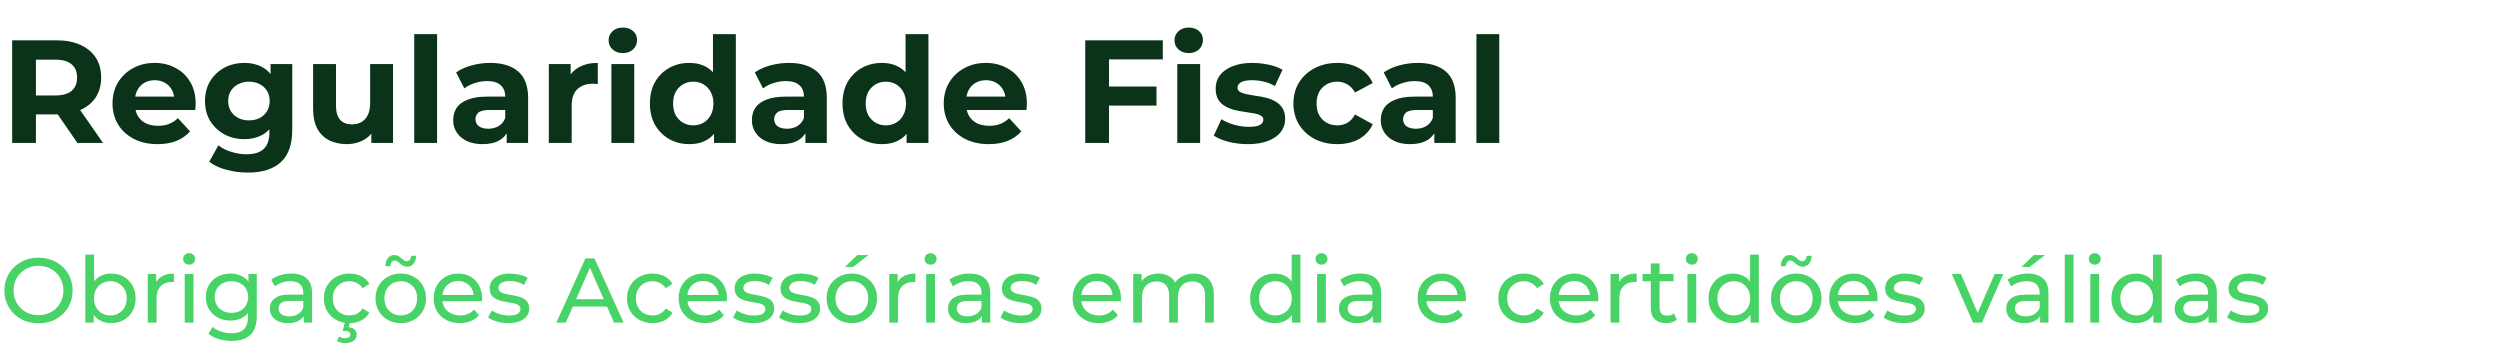 <svg xmlns="http://www.w3.org/2000/svg" width="682" height="99" viewBox="0 0 682 99" fill="none"><path d="M3.32 39V11H15.44C17.947 11 20.107 11.413 21.92 12.24C23.733 13.04 25.133 14.2 26.12 15.72C27.107 17.24 27.6 19.053 27.6 21.16C27.6 23.24 27.107 25.04 26.12 26.56C25.133 28.053 23.733 29.2 21.92 30C20.107 30.8 17.947 31.2 15.44 31.2H6.92L9.8 28.36V39H3.32ZM21.12 39L14.12 28.84H21.04L28.12 39H21.12ZM9.8 29.08L6.92 26.04H15.08C17.08 26.04 18.573 25.613 19.56 24.76C20.547 23.88 21.04 22.68 21.04 21.16C21.04 19.613 20.547 18.413 19.56 17.56C18.573 16.707 17.08 16.28 15.08 16.28H6.92L9.8 13.2V29.08ZM42.974 39.32C40.521 39.32 38.361 38.84 36.494 37.88C34.654 36.92 33.227 35.613 32.214 33.96C31.201 32.28 30.694 30.373 30.694 28.24C30.694 26.08 31.187 24.173 32.174 22.52C33.187 20.84 34.561 19.533 36.294 18.6C38.027 17.64 39.987 17.16 42.174 17.16C44.281 17.16 46.174 17.613 47.854 18.52C49.561 19.4 50.907 20.68 51.894 22.36C52.881 24.013 53.374 26 53.374 28.32C53.374 28.56 53.361 28.84 53.334 29.16C53.307 29.453 53.281 29.733 53.254 30H35.774V26.36H49.974L47.574 27.44C47.574 26.32 47.347 25.347 46.894 24.52C46.441 23.693 45.814 23.053 45.014 22.6C44.214 22.12 43.281 21.88 42.214 21.88C41.147 21.88 40.201 22.12 39.374 22.6C38.574 23.053 37.947 23.707 37.494 24.56C37.041 25.387 36.814 26.373 36.814 27.52V28.48C36.814 29.653 37.067 30.693 37.574 31.6C38.107 32.48 38.841 33.16 39.774 33.64C40.734 34.093 41.854 34.32 43.134 34.32C44.281 34.32 45.281 34.147 46.134 33.8C47.014 33.453 47.814 32.933 48.534 32.24L51.854 35.84C50.867 36.96 49.627 37.827 48.134 38.44C46.641 39.027 44.921 39.32 42.974 39.32ZM67.648 47.08C65.622 47.08 63.662 46.827 61.768 46.32C59.902 45.84 58.342 45.107 57.088 44.12L59.568 39.64C60.475 40.387 61.622 40.973 63.008 41.4C64.422 41.853 65.808 42.08 67.168 42.08C69.382 42.08 70.982 41.587 71.968 40.6C72.982 39.613 73.488 38.147 73.488 36.2V32.96L73.888 27.56L73.808 22.12V17.48H79.728V35.4C79.728 39.4 78.688 42.347 76.608 44.24C74.528 46.133 71.542 47.08 67.648 47.08ZM66.688 37.96C64.688 37.96 62.875 37.533 61.248 36.68C59.648 35.8 58.355 34.587 57.368 33.04C56.408 31.467 55.928 29.64 55.928 27.56C55.928 25.453 56.408 23.627 57.368 22.08C58.355 20.507 59.648 19.293 61.248 18.44C62.875 17.587 64.688 17.16 66.688 17.16C68.502 17.16 70.102 17.533 71.488 18.28C72.875 19 73.955 20.133 74.728 21.68C75.502 23.2 75.888 25.16 75.888 27.56C75.888 29.933 75.502 31.893 74.728 33.44C73.955 34.96 72.875 36.093 71.488 36.84C70.102 37.587 68.502 37.96 66.688 37.96ZM67.928 32.84C69.022 32.84 69.995 32.627 70.848 32.2C71.702 31.747 72.368 31.12 72.848 30.32C73.328 29.52 73.568 28.6 73.568 27.56C73.568 26.493 73.328 25.573 72.848 24.8C72.368 24 71.702 23.387 70.848 22.96C69.995 22.507 69.022 22.28 67.928 22.28C66.835 22.28 65.862 22.507 65.008 22.96C64.155 23.387 63.475 24 62.968 24.8C62.488 25.573 62.248 26.493 62.248 27.56C62.248 28.6 62.488 29.52 62.968 30.32C63.475 31.12 64.155 31.747 65.008 32.2C65.862 32.627 66.835 32.84 67.928 32.84ZM94.616 39.32C92.83 39.32 91.23 38.973 89.816 38.28C88.43 37.587 87.35 36.533 86.576 35.12C85.803 33.68 85.416 31.853 85.416 29.64V17.48H91.656V28.72C91.656 30.507 92.03 31.827 92.776 32.68C93.55 33.507 94.63 33.92 96.016 33.92C96.976 33.92 97.83 33.72 98.576 33.32C99.323 32.893 99.91 32.253 100.336 31.4C100.763 30.52 100.976 29.427 100.976 28.12V17.48H107.216V39H101.296V33.08L102.376 34.8C101.656 36.293 100.59 37.427 99.176 38.2C97.79 38.947 96.27 39.32 94.616 39.32ZM112.997 39V9.32H119.237V39H112.997ZM138.228 39V34.8L137.828 33.88V26.36C137.828 25.027 137.415 23.987 136.588 23.24C135.788 22.493 134.548 22.12 132.868 22.12C131.722 22.12 130.588 22.307 129.468 22.68C128.375 23.027 127.442 23.507 126.668 24.12L124.428 19.76C125.602 18.933 127.015 18.293 128.668 17.84C130.322 17.387 132.002 17.16 133.708 17.16C136.988 17.16 139.535 17.933 141.348 19.48C143.162 21.027 144.068 23.44 144.068 26.72V39H138.228ZM131.668 39.32C129.988 39.32 128.548 39.04 127.348 38.48C126.148 37.893 125.228 37.107 124.588 36.12C123.948 35.133 123.628 34.027 123.628 32.8C123.628 31.52 123.935 30.4 124.548 29.44C125.188 28.48 126.188 27.733 127.548 27.2C128.908 26.64 130.682 26.36 132.868 26.36H138.588V30H133.548C132.082 30 131.068 30.24 130.508 30.72C129.975 31.2 129.708 31.8 129.708 32.52C129.708 33.32 130.015 33.96 130.628 34.44C131.268 34.893 132.135 35.12 133.228 35.12C134.268 35.12 135.202 34.88 136.028 34.4C136.855 33.893 137.455 33.16 137.828 32.2L138.788 35.08C138.335 36.467 137.508 37.52 136.308 38.24C135.108 38.96 133.562 39.32 131.668 39.32ZM149.716 39V17.48H155.676V23.56L154.836 21.8C155.476 20.28 156.503 19.133 157.916 18.36C159.329 17.56 161.049 17.16 163.076 17.16V22.92C162.809 22.893 162.569 22.88 162.356 22.88C162.143 22.853 161.916 22.84 161.676 22.84C159.969 22.84 158.583 23.333 157.516 24.32C156.476 25.28 155.956 26.787 155.956 28.84V39H149.716ZM166.786 39V17.48H173.026V39H166.786ZM169.906 14.48C168.76 14.48 167.826 14.147 167.106 13.48C166.386 12.813 166.026 11.987 166.026 11C166.026 10.013 166.386 9.187 167.106 8.52C167.826 7.853 168.76 7.52 169.906 7.52C171.053 7.52 171.986 7.84 172.706 8.48C173.426 9.093 173.786 9.893 173.786 10.88C173.786 11.92 173.426 12.787 172.706 13.48C172.013 14.147 171.08 14.48 169.906 14.48ZM188.058 39.32C186.031 39.32 184.204 38.867 182.578 37.96C180.951 37.027 179.658 35.733 178.698 34.08C177.764 32.427 177.298 30.48 177.298 28.24C177.298 25.973 177.764 24.013 178.698 22.36C179.658 20.707 180.951 19.427 182.578 18.52C184.204 17.613 186.031 17.16 188.058 17.16C189.871 17.16 191.458 17.56 192.818 18.36C194.178 19.16 195.231 20.373 195.978 22C196.724 23.627 197.098 25.707 197.098 28.24C197.098 30.747 196.738 32.827 196.018 34.48C195.298 36.107 194.258 37.32 192.898 38.12C191.564 38.92 189.951 39.32 188.058 39.32ZM189.138 34.2C190.151 34.2 191.071 33.96 191.898 33.48C192.724 33 193.378 32.32 193.858 31.44C194.364 30.533 194.618 29.467 194.618 28.24C194.618 26.987 194.364 25.92 193.858 25.04C193.378 24.16 192.724 23.48 191.898 23C191.071 22.52 190.151 22.28 189.138 22.28C188.098 22.28 187.164 22.52 186.338 23C185.511 23.48 184.844 24.16 184.338 25.04C183.858 25.92 183.618 26.987 183.618 28.24C183.618 29.467 183.858 30.533 184.338 31.44C184.844 32.32 185.511 33 186.338 33.48C187.164 33.96 188.098 34.2 189.138 34.2ZM194.778 39V34.6L194.898 28.2L194.498 21.84V9.32H200.738V39H194.778ZM219.713 39V34.8L219.313 33.88V26.36C219.313 25.027 218.899 23.987 218.073 23.24C217.273 22.493 216.033 22.12 214.353 22.12C213.206 22.12 212.073 22.307 210.953 22.68C209.859 23.027 208.926 23.507 208.153 24.12L205.913 19.76C207.086 18.933 208.499 18.293 210.153 17.84C211.806 17.387 213.486 17.16 215.193 17.16C218.473 17.16 221.019 17.933 222.833 19.48C224.646 21.027 225.553 23.44 225.553 26.72V39H219.713ZM213.153 39.32C211.473 39.32 210.033 39.04 208.833 38.48C207.633 37.893 206.713 37.107 206.073 36.12C205.433 35.133 205.113 34.027 205.113 32.8C205.113 31.52 205.419 30.4 206.033 29.44C206.673 28.48 207.673 27.733 209.033 27.2C210.393 26.64 212.166 26.36 214.353 26.36H220.073V30H215.033C213.566 30 212.553 30.24 211.993 30.72C211.459 31.2 211.193 31.8 211.193 32.52C211.193 33.32 211.499 33.96 212.113 34.44C212.753 34.893 213.619 35.12 214.713 35.12C215.753 35.12 216.686 34.88 217.513 34.4C218.339 33.893 218.939 33.16 219.313 32.2L220.273 35.08C219.819 36.467 218.993 37.52 217.793 38.24C216.593 38.96 215.046 39.32 213.153 39.32ZM240.597 39.32C238.57 39.32 236.743 38.867 235.117 37.96C233.49 37.027 232.197 35.733 231.237 34.08C230.303 32.427 229.837 30.48 229.837 28.24C229.837 25.973 230.303 24.013 231.237 22.36C232.197 20.707 233.49 19.427 235.117 18.52C236.743 17.613 238.57 17.16 240.597 17.16C242.41 17.16 243.997 17.56 245.357 18.36C246.717 19.16 247.77 20.373 248.517 22C249.263 23.627 249.637 25.707 249.637 28.24C249.637 30.747 249.277 32.827 248.557 34.48C247.837 36.107 246.797 37.32 245.437 38.12C244.103 38.92 242.49 39.32 240.597 39.32ZM241.677 34.2C242.69 34.2 243.61 33.96 244.437 33.48C245.263 33 245.917 32.32 246.397 31.44C246.903 30.533 247.157 29.467 247.157 28.24C247.157 26.987 246.903 25.92 246.397 25.04C245.917 24.16 245.263 23.48 244.437 23C243.61 22.52 242.69 22.28 241.677 22.28C240.637 22.28 239.703 22.52 238.877 23C238.05 23.48 237.383 24.16 236.877 25.04C236.397 25.92 236.157 26.987 236.157 28.24C236.157 29.467 236.397 30.533 236.877 31.44C237.383 32.32 238.05 33 238.877 33.48C239.703 33.96 240.637 34.2 241.677 34.2ZM247.317 39V34.6L247.437 28.2L247.037 21.84V9.32H253.277V39H247.317ZM269.732 39.32C267.279 39.32 265.119 38.84 263.252 37.88C261.412 36.92 259.985 35.613 258.972 33.96C257.959 32.28 257.452 30.373 257.452 28.24C257.452 26.08 257.945 24.173 258.932 22.52C259.945 20.84 261.319 19.533 263.052 18.6C264.785 17.64 266.745 17.16 268.932 17.16C271.039 17.16 272.932 17.613 274.612 18.52C276.319 19.4 277.665 20.68 278.652 22.36C279.639 24.013 280.132 26 280.132 28.32C280.132 28.56 280.119 28.84 280.092 29.16C280.065 29.453 280.039 29.733 280.012 30H262.532V26.36H276.732L274.332 27.44C274.332 26.32 274.105 25.347 273.652 24.52C273.199 23.693 272.572 23.053 271.772 22.6C270.972 22.12 270.039 21.88 268.972 21.88C267.905 21.88 266.959 22.12 266.132 22.6C265.332 23.053 264.705 23.707 264.252 24.56C263.799 25.387 263.572 26.373 263.572 27.52V28.48C263.572 29.653 263.825 30.693 264.332 31.6C264.865 32.48 265.599 33.16 266.532 33.64C267.492 34.093 268.612 34.32 269.892 34.32C271.039 34.32 272.039 34.147 272.892 33.8C273.772 33.453 274.572 32.933 275.292 32.24L278.612 35.84C277.625 36.96 276.385 37.827 274.892 38.44C273.399 39.027 271.679 39.32 269.732 39.32ZM302.054 23.6H315.494V28.8H302.054V23.6ZM302.534 39H296.054V11H317.214V16.2H302.534V39ZM321.161 39V17.48H327.401V39H321.161ZM324.281 14.48C323.135 14.48 322.201 14.147 321.481 13.48C320.761 12.813 320.401 11.987 320.401 11C320.401 10.013 320.761 9.187 321.481 8.52C322.201 7.853 323.135 7.52 324.281 7.52C325.428 7.52 326.361 7.84 327.081 8.48C327.801 9.093 328.161 9.893 328.161 10.88C328.161 11.92 327.801 12.787 327.081 13.48C326.388 14.147 325.455 14.48 324.281 14.48ZM340.433 39.32C338.593 39.32 336.819 39.107 335.113 38.68C333.433 38.227 332.099 37.667 331.113 37L333.193 32.52C334.179 33.133 335.339 33.64 336.673 34.04C338.033 34.413 339.366 34.6 340.673 34.6C342.113 34.6 343.126 34.427 343.713 34.08C344.326 33.733 344.633 33.253 344.633 32.64C344.633 32.133 344.393 31.76 343.913 31.52C343.459 31.253 342.846 31.053 342.072 30.92C341.299 30.787 340.446 30.653 339.513 30.52C338.606 30.387 337.686 30.213 336.753 30C335.819 29.76 334.966 29.413 334.193 28.96C333.419 28.507 332.793 27.893 332.313 27.12C331.859 26.347 331.632 25.347 331.632 24.12C331.632 22.76 332.019 21.56 332.793 20.52C333.593 19.48 334.739 18.667 336.233 18.08C337.726 17.467 339.513 17.16 341.593 17.16C343.059 17.16 344.553 17.32 346.073 17.64C347.593 17.96 348.859 18.427 349.873 19.04L347.793 23.48C346.753 22.867 345.699 22.453 344.633 22.24C343.593 22 342.579 21.88 341.593 21.88C340.206 21.88 339.193 22.067 338.553 22.44C337.913 22.813 337.593 23.293 337.593 23.88C337.593 24.413 337.819 24.813 338.273 25.08C338.753 25.347 339.379 25.56 340.153 25.72C340.926 25.88 341.766 26.027 342.673 26.16C343.606 26.267 344.539 26.44 345.473 26.68C346.406 26.92 347.246 27.267 347.993 27.72C348.766 28.147 349.393 28.747 349.873 29.52C350.353 30.267 350.593 31.253 350.593 32.48C350.593 33.813 350.193 35 349.393 36.04C348.593 37.053 347.433 37.853 345.913 38.44C344.419 39.027 342.593 39.32 340.433 39.32ZM364.843 39.32C362.523 39.32 360.456 38.853 358.643 37.92C356.829 36.96 355.403 35.64 354.363 33.96C353.349 32.28 352.843 30.373 352.843 28.24C352.843 26.08 353.349 24.173 354.363 22.52C355.403 20.84 356.829 19.533 358.643 18.6C360.456 17.64 362.523 17.16 364.843 17.16C367.109 17.16 369.083 17.64 370.763 18.6C372.443 19.533 373.683 20.88 374.483 22.64L369.643 25.24C369.083 24.227 368.376 23.48 367.523 23C366.696 22.52 365.789 22.28 364.803 22.28C363.736 22.28 362.776 22.52 361.923 23C361.069 23.48 360.389 24.16 359.883 25.04C359.403 25.92 359.163 26.987 359.163 28.24C359.163 29.493 359.403 30.56 359.883 31.44C360.389 32.32 361.069 33 361.923 33.48C362.776 33.96 363.736 34.2 364.803 34.2C365.789 34.2 366.696 33.973 367.523 33.52C368.376 33.04 369.083 32.28 369.643 31.24L374.483 33.88C373.683 35.613 372.443 36.96 370.763 37.92C369.083 38.853 367.109 39.32 364.843 39.32ZM391.275 39V34.8L390.875 33.88V26.36C390.875 25.027 390.462 23.987 389.635 23.24C388.835 22.493 387.595 22.12 385.915 22.12C384.769 22.12 383.635 22.307 382.515 22.68C381.422 23.027 380.489 23.507 379.715 24.12L377.475 19.76C378.649 18.933 380.062 18.293 381.715 17.84C383.369 17.387 385.049 17.16 386.755 17.16C390.035 17.16 392.582 17.933 394.395 19.48C396.209 21.027 397.115 23.44 397.115 26.72V39H391.275ZM384.715 39.32C383.035 39.32 381.595 39.04 380.395 38.48C379.195 37.893 378.275 37.107 377.635 36.12C376.995 35.133 376.675 34.027 376.675 32.8C376.675 31.52 376.982 30.4 377.595 29.44C378.235 28.48 379.235 27.733 380.595 27.2C381.955 26.64 383.729 26.36 385.915 26.36H391.635V30H386.595C385.129 30 384.115 30.24 383.555 30.72C383.022 31.2 382.755 31.8 382.755 32.52C382.755 33.32 383.062 33.96 383.675 34.44C384.315 34.893 385.182 35.12 386.275 35.12C387.315 35.12 388.249 34.88 389.075 34.4C389.902 33.893 390.502 33.16 390.875 32.2L391.835 35.08C391.382 36.467 390.555 37.52 389.355 38.24C388.155 38.96 386.609 39.32 384.715 39.32ZM402.763 39V9.32H409.003V39H402.763Z" fill="#0A3319"></path><path d="M10.525 88.2C9.192 88.2 7.95 87.975 6.8 87.525C5.667 87.075 4.683 86.45 3.85 85.65C3.017 84.833 2.367 83.883 1.9 82.8C1.433 81.717 1.2 80.533 1.2 79.25C1.2 77.967 1.433 76.783 1.9 75.7C2.367 74.617 3.017 73.675 3.85 72.875C4.683 72.058 5.667 71.425 6.8 70.975C7.933 70.525 9.175 70.3 10.525 70.3C11.858 70.3 13.083 70.525 14.2 70.975C15.333 71.408 16.317 72.033 17.15 72.85C18 73.65 18.65 74.592 19.1 75.675C19.567 76.758 19.8 77.95 19.8 79.25C19.8 80.55 19.567 81.742 19.1 82.825C18.65 83.908 18 84.858 17.15 85.675C16.317 86.475 15.333 87.1 14.2 87.55C13.083 87.983 11.858 88.2 10.525 88.2ZM10.525 85.975C11.492 85.975 12.383 85.808 13.2 85.475C14.033 85.142 14.75 84.675 15.35 84.075C15.967 83.458 16.442 82.742 16.775 81.925C17.125 81.108 17.3 80.217 17.3 79.25C17.3 78.283 17.125 77.392 16.775 76.575C16.442 75.758 15.967 75.05 15.35 74.45C14.75 73.833 14.033 73.358 13.2 73.025C12.383 72.692 11.492 72.525 10.525 72.525C9.542 72.525 8.633 72.692 7.8 73.025C6.983 73.358 6.267 73.833 5.65 74.45C5.033 75.05 4.55 75.758 4.2 76.575C3.867 77.392 3.7 78.283 3.7 79.25C3.7 80.217 3.867 81.108 4.2 81.925C4.55 82.742 5.033 83.458 5.65 84.075C6.267 84.675 6.983 85.142 7.8 85.475C8.633 85.808 9.542 85.975 10.525 85.975ZM30.296 88.15C29.163 88.15 28.138 87.9 27.221 87.4C26.321 86.883 25.604 86.125 25.071 85.125C24.554 84.125 24.296 82.875 24.296 81.375C24.296 79.875 24.563 78.625 25.096 77.625C25.646 76.625 26.371 75.875 27.271 75.375C28.188 74.875 29.196 74.625 30.296 74.625C31.596 74.625 32.746 74.908 33.746 75.475C34.746 76.042 35.538 76.833 36.121 77.85C36.704 78.85 36.996 80.025 36.996 81.375C36.996 82.725 36.704 83.908 36.121 84.925C35.538 85.942 34.746 86.733 33.746 87.3C32.746 87.867 31.596 88.15 30.296 88.15ZM23.271 88V69.45H25.671V78.275L25.421 81.35L25.571 84.425V88H23.271ZM30.096 86.05C30.946 86.05 31.704 85.858 32.371 85.475C33.054 85.092 33.588 84.55 33.971 83.85C34.371 83.133 34.571 82.308 34.571 81.375C34.571 80.425 34.371 79.608 33.971 78.925C33.588 78.225 33.054 77.683 32.371 77.3C31.704 76.917 30.946 76.725 30.096 76.725C29.263 76.725 28.504 76.917 27.821 77.3C27.154 77.683 26.621 78.225 26.221 78.925C25.838 79.608 25.646 80.425 25.646 81.375C25.646 82.308 25.838 83.133 26.221 83.85C26.621 84.55 27.154 85.092 27.821 85.475C28.504 85.858 29.263 86.05 30.096 86.05ZM40.312 88V74.75H42.612V78.35L42.387 77.45C42.754 76.533 43.37 75.833 44.237 75.35C45.104 74.867 46.17 74.625 47.437 74.625V76.95C47.337 76.933 47.237 76.925 47.137 76.925C47.054 76.925 46.97 76.925 46.887 76.925C45.604 76.925 44.587 77.308 43.837 78.075C43.087 78.842 42.712 79.95 42.712 81.4V88H40.312ZM50.395 88V74.75H52.795V88H50.395ZM51.595 72.2C51.129 72.2 50.737 72.05 50.42 71.75C50.12 71.45 49.97 71.083 49.97 70.65C49.97 70.2 50.12 69.825 50.42 69.525C50.737 69.225 51.129 69.075 51.595 69.075C52.062 69.075 52.445 69.225 52.745 69.525C53.062 69.808 53.22 70.167 53.22 70.6C53.22 71.05 53.07 71.433 52.77 71.75C52.47 72.05 52.078 72.2 51.595 72.2ZM63.178 93C61.961 93 60.778 92.825 59.627 92.475C58.494 92.142 57.569 91.658 56.852 91.025L58.002 89.175C58.619 89.708 59.377 90.125 60.278 90.425C61.178 90.742 62.119 90.9 63.102 90.9C64.669 90.9 65.819 90.533 66.552 89.8C67.286 89.067 67.653 87.95 67.653 86.45V83.65L67.903 81.025L67.778 78.375V74.75H70.052V86.2C70.052 88.533 69.469 90.25 68.302 91.35C67.136 92.45 65.427 93 63.178 93ZM62.877 87.45C61.594 87.45 60.444 87.183 59.428 86.65C58.428 86.1 57.627 85.342 57.028 84.375C56.444 83.408 56.153 82.292 56.153 81.025C56.153 79.742 56.444 78.625 57.028 77.675C57.627 76.708 58.428 75.958 59.428 75.425C60.444 74.892 61.594 74.625 62.877 74.625C64.011 74.625 65.044 74.858 65.978 75.325C66.911 75.775 67.653 76.475 68.203 77.425C68.769 78.375 69.052 79.575 69.052 81.025C69.052 82.458 68.769 83.65 68.203 84.6C67.653 85.55 66.911 86.267 65.978 86.75C65.044 87.217 64.011 87.45 62.877 87.45ZM63.153 85.35C64.036 85.35 64.819 85.167 65.502 84.8C66.186 84.433 66.719 83.925 67.103 83.275C67.502 82.625 67.703 81.875 67.703 81.025C67.703 80.175 67.502 79.425 67.103 78.775C66.719 78.125 66.186 77.625 65.502 77.275C64.819 76.908 64.036 76.725 63.153 76.725C62.269 76.725 61.477 76.908 60.778 77.275C60.094 77.625 59.553 78.125 59.153 78.775C58.769 79.425 58.578 80.175 58.578 81.025C58.578 81.875 58.769 82.625 59.153 83.275C59.553 83.925 60.094 84.433 60.778 84.8C61.477 85.167 62.269 85.35 63.153 85.35ZM82.863 88V85.2L82.738 84.675V79.9C82.738 78.883 82.438 78.1 81.838 77.55C81.255 76.983 80.372 76.7 79.188 76.7C78.405 76.7 77.638 76.833 76.888 77.1C76.138 77.35 75.505 77.692 74.988 78.125L73.988 76.325C74.672 75.775 75.488 75.358 76.438 75.075C77.405 74.775 78.413 74.625 79.463 74.625C81.28 74.625 82.68 75.067 83.663 75.95C84.647 76.833 85.138 78.183 85.138 80V88H82.863ZM78.513 88.15C77.53 88.15 76.663 87.983 75.913 87.65C75.18 87.317 74.613 86.858 74.213 86.275C73.813 85.675 73.613 85 73.613 84.25C73.613 83.533 73.78 82.883 74.113 82.3C74.463 81.717 75.022 81.25 75.788 80.9C76.572 80.55 77.622 80.375 78.938 80.375H83.138V82.1H79.038C77.838 82.1 77.03 82.3 76.613 82.7C76.197 83.1 75.988 83.583 75.988 84.15C75.988 84.8 76.247 85.325 76.763 85.725C77.28 86.108 77.997 86.3 78.913 86.3C79.813 86.3 80.597 86.1 81.263 85.7C81.947 85.3 82.438 84.717 82.738 83.95L83.213 85.6C82.897 86.383 82.338 87.008 81.538 87.475C80.738 87.925 79.73 88.15 78.513 88.15ZM95.355 88.15C94.005 88.15 92.796 87.858 91.73 87.275C90.68 86.692 89.855 85.892 89.255 84.875C88.655 83.858 88.355 82.692 88.355 81.375C88.355 80.058 88.655 78.892 89.255 77.875C89.855 76.858 90.68 76.067 91.73 75.5C92.796 74.917 94.005 74.625 95.355 74.625C96.555 74.625 97.621 74.867 98.555 75.35C99.505 75.817 100.238 76.517 100.755 77.45L98.93 78.625C98.496 77.975 97.963 77.5 97.33 77.2C96.713 76.883 96.046 76.725 95.33 76.725C94.463 76.725 93.688 76.917 93.005 77.3C92.321 77.683 91.78 78.225 91.38 78.925C90.98 79.608 90.78 80.425 90.78 81.375C90.78 82.325 90.98 83.15 91.38 83.85C91.78 84.55 92.321 85.092 93.005 85.475C93.688 85.858 94.463 86.05 95.33 86.05C96.046 86.05 96.713 85.9 97.33 85.6C97.963 85.283 98.496 84.8 98.93 84.15L100.755 85.3C100.238 86.217 99.505 86.925 98.555 87.425C97.621 87.908 96.555 88.15 95.355 88.15ZM94.18 93.6C93.746 93.6 93.346 93.55 92.98 93.45C92.613 93.367 92.271 93.233 91.955 93.05L92.48 91.825C92.746 91.975 93.013 92.083 93.28 92.15C93.563 92.217 93.863 92.25 94.18 92.25C94.663 92.25 95.013 92.158 95.23 91.975C95.463 91.808 95.58 91.567 95.58 91.25C95.58 90.95 95.463 90.708 95.23 90.525C95.013 90.358 94.655 90.275 94.155 90.275H93.48L94.105 87.825H95.48L95.105 89.25C95.821 89.317 96.363 89.542 96.73 89.925C97.096 90.308 97.28 90.775 97.28 91.325C97.28 92.025 96.996 92.575 96.43 92.975C95.863 93.392 95.113 93.6 94.18 93.6ZM109.342 88.15C108.008 88.15 106.825 87.858 105.792 87.275C104.758 86.692 103.942 85.892 103.342 84.875C102.742 83.842 102.442 82.675 102.442 81.375C102.442 80.058 102.742 78.892 103.342 77.875C103.942 76.858 104.758 76.067 105.792 75.5C106.825 74.917 108.008 74.625 109.342 74.625C110.658 74.625 111.833 74.917 112.867 75.5C113.917 76.067 114.733 76.858 115.317 77.875C115.917 78.875 116.217 80.042 116.217 81.375C116.217 82.692 115.917 83.858 115.317 84.875C114.733 85.892 113.917 86.692 112.867 87.275C111.833 87.858 110.658 88.15 109.342 88.15ZM109.342 86.05C110.192 86.05 110.95 85.858 111.617 85.475C112.3 85.092 112.833 84.55 113.217 83.85C113.6 83.133 113.792 82.308 113.792 81.375C113.792 80.425 113.6 79.608 113.217 78.925C112.833 78.225 112.3 77.683 111.617 77.3C110.95 76.917 110.192 76.725 109.342 76.725C108.492 76.725 107.733 76.917 107.067 77.3C106.4 77.683 105.867 78.225 105.467 78.925C105.067 79.608 104.867 80.425 104.867 81.375C104.867 82.308 105.067 83.133 105.467 83.85C105.867 84.55 106.4 85.092 107.067 85.475C107.733 85.858 108.492 86.05 109.342 86.05ZM111.067 72.75C110.667 72.75 110.308 72.667 109.992 72.5C109.692 72.333 109.417 72.142 109.167 71.925C108.917 71.692 108.675 71.492 108.442 71.325C108.208 71.158 107.975 71.075 107.742 71.075C107.375 71.075 107.075 71.217 106.842 71.5C106.625 71.767 106.5 72.142 106.467 72.625H105.117C105.15 71.692 105.383 70.95 105.817 70.4C106.25 69.85 106.833 69.575 107.567 69.575C107.967 69.575 108.325 69.667 108.642 69.85C108.958 70.017 109.242 70.217 109.492 70.45C109.742 70.667 109.975 70.858 110.192 71.025C110.425 71.192 110.658 71.275 110.892 71.275C111.258 71.275 111.558 71.142 111.792 70.875C112.025 70.608 112.15 70.242 112.167 69.775H113.517C113.5 70.658 113.267 71.375 112.817 71.925C112.383 72.475 111.8 72.75 111.067 72.75ZM125.436 88.15C124.019 88.15 122.769 87.858 121.686 87.275C120.619 86.692 119.786 85.892 119.186 84.875C118.602 83.858 118.311 82.692 118.311 81.375C118.311 80.058 118.594 78.892 119.161 77.875C119.744 76.858 120.536 76.067 121.536 75.5C122.552 74.917 123.694 74.625 124.961 74.625C126.244 74.625 127.377 74.908 128.361 75.475C129.344 76.042 130.111 76.842 130.661 77.875C131.227 78.892 131.511 80.083 131.511 81.45C131.511 81.55 131.502 81.667 131.486 81.8C131.486 81.933 131.477 82.058 131.461 82.175H120.186V80.45H130.211L129.236 81.05C129.252 80.2 129.077 79.442 128.711 78.775C128.344 78.108 127.836 77.592 127.186 77.225C126.552 76.842 125.811 76.65 124.961 76.65C124.127 76.65 123.386 76.842 122.736 77.225C122.086 77.592 121.577 78.117 121.211 78.8C120.844 79.467 120.661 80.233 120.661 81.1V81.5C120.661 82.383 120.861 83.175 121.261 83.875C121.677 84.558 122.252 85.092 122.986 85.475C123.719 85.858 124.561 86.05 125.511 86.05C126.294 86.05 127.002 85.917 127.636 85.65C128.286 85.383 128.852 84.983 129.336 84.45L130.661 86C130.061 86.7 129.311 87.233 128.411 87.6C127.527 87.967 126.536 88.15 125.436 88.15ZM138.643 88.15C137.543 88.15 136.493 88 135.493 87.7C134.51 87.4 133.735 87.033 133.168 86.6L134.168 84.7C134.735 85.083 135.435 85.408 136.268 85.675C137.102 85.942 137.952 86.075 138.818 86.075C139.935 86.075 140.735 85.917 141.218 85.6C141.718 85.283 141.968 84.842 141.968 84.275C141.968 83.858 141.818 83.533 141.518 83.3C141.218 83.067 140.818 82.892 140.318 82.775C139.835 82.658 139.293 82.558 138.693 82.475C138.093 82.375 137.493 82.258 136.893 82.125C136.293 81.975 135.743 81.775 135.243 81.525C134.743 81.258 134.343 80.9 134.043 80.45C133.743 79.983 133.593 79.367 133.593 78.6C133.593 77.8 133.818 77.1 134.268 76.5C134.718 75.9 135.352 75.442 136.168 75.125C137.002 74.792 137.985 74.625 139.118 74.625C139.985 74.625 140.86 74.733 141.743 74.95C142.643 75.15 143.377 75.442 143.943 75.825L142.918 77.725C142.318 77.325 141.693 77.05 141.043 76.9C140.393 76.75 139.743 76.675 139.093 76.675C138.043 76.675 137.26 76.85 136.743 77.2C136.227 77.533 135.968 77.967 135.968 78.5C135.968 78.95 136.118 79.3 136.418 79.55C136.735 79.783 137.135 79.967 137.618 80.1C138.118 80.233 138.668 80.35 139.268 80.45C139.868 80.533 140.468 80.65 141.068 80.8C141.668 80.933 142.21 81.125 142.693 81.375C143.193 81.625 143.593 81.975 143.893 82.425C144.21 82.875 144.368 83.475 144.368 84.225C144.368 85.025 144.135 85.717 143.668 86.3C143.202 86.883 142.543 87.342 141.693 87.675C140.843 87.992 139.827 88.15 138.643 88.15ZM151.782 88L159.707 70.5H162.182L170.132 88H167.507L160.432 71.9H161.432L154.357 88H151.782ZM155.157 83.625L155.832 81.625H165.682L166.407 83.625H155.157ZM178.045 88.15C176.695 88.15 175.487 87.858 174.42 87.275C173.37 86.692 172.545 85.892 171.945 84.875C171.345 83.858 171.045 82.692 171.045 81.375C171.045 80.058 171.345 78.892 171.945 77.875C172.545 76.858 173.37 76.067 174.42 75.5C175.487 74.917 176.695 74.625 178.045 74.625C179.245 74.625 180.312 74.867 181.245 75.35C182.195 75.817 182.928 76.517 183.445 77.45L181.62 78.625C181.187 77.975 180.653 77.5 180.02 77.2C179.403 76.883 178.737 76.725 178.02 76.725C177.153 76.725 176.378 76.917 175.695 77.3C175.012 77.683 174.47 78.225 174.07 78.925C173.67 79.608 173.47 80.425 173.47 81.375C173.47 82.325 173.67 83.15 174.07 83.85C174.47 84.55 175.012 85.092 175.695 85.475C176.378 85.858 177.153 86.05 178.02 86.05C178.737 86.05 179.403 85.9 180.02 85.6C180.653 85.283 181.187 84.8 181.62 84.15L183.445 85.3C182.928 86.217 182.195 86.925 181.245 87.425C180.312 87.908 179.245 88.15 178.045 88.15ZM192.257 88.15C190.84 88.15 189.59 87.858 188.507 87.275C187.44 86.692 186.607 85.892 186.007 84.875C185.424 83.858 185.132 82.692 185.132 81.375C185.132 80.058 185.415 78.892 185.982 77.875C186.565 76.858 187.357 76.067 188.357 75.5C189.374 74.917 190.515 74.625 191.782 74.625C193.065 74.625 194.199 74.908 195.182 75.475C196.165 76.042 196.932 76.842 197.482 77.875C198.049 78.892 198.332 80.083 198.332 81.45C198.332 81.55 198.324 81.667 198.307 81.8C198.307 81.933 198.299 82.058 198.282 82.175H187.007V80.45H197.032L196.057 81.05C196.074 80.2 195.899 79.442 195.532 78.775C195.165 78.108 194.657 77.592 194.007 77.225C193.374 76.842 192.632 76.65 191.782 76.65C190.949 76.65 190.207 76.842 189.557 77.225C188.907 77.592 188.399 78.117 188.032 78.8C187.665 79.467 187.482 80.233 187.482 81.1V81.5C187.482 82.383 187.682 83.175 188.082 83.875C188.499 84.558 189.074 85.092 189.807 85.475C190.54 85.858 191.382 86.05 192.332 86.05C193.115 86.05 193.824 85.917 194.457 85.65C195.107 85.383 195.674 84.983 196.157 84.45L197.482 86C196.882 86.7 196.132 87.233 195.232 87.6C194.349 87.967 193.357 88.15 192.257 88.15ZM205.465 88.15C204.365 88.15 203.315 88 202.315 87.7C201.331 87.4 200.556 87.033 199.99 86.6L200.99 84.7C201.556 85.083 202.256 85.408 203.09 85.675C203.923 85.942 204.773 86.075 205.64 86.075C206.756 86.075 207.556 85.917 208.04 85.6C208.54 85.283 208.79 84.842 208.79 84.275C208.79 83.858 208.64 83.533 208.34 83.3C208.04 83.067 207.64 82.892 207.14 82.775C206.656 82.658 206.115 82.558 205.515 82.475C204.915 82.375 204.315 82.258 203.715 82.125C203.115 81.975 202.565 81.775 202.065 81.525C201.565 81.258 201.165 80.9 200.865 80.45C200.565 79.983 200.415 79.367 200.415 78.6C200.415 77.8 200.64 77.1 201.09 76.5C201.54 75.9 202.173 75.442 202.99 75.125C203.823 74.792 204.806 74.625 205.94 74.625C206.806 74.625 207.681 74.733 208.565 74.95C209.465 75.15 210.198 75.442 210.765 75.825L209.74 77.725C209.14 77.325 208.515 77.05 207.865 76.9C207.215 76.75 206.565 76.675 205.915 76.675C204.865 76.675 204.081 76.85 203.565 77.2C203.048 77.533 202.79 77.967 202.79 78.5C202.79 78.95 202.94 79.3 203.24 79.55C203.556 79.783 203.956 79.967 204.44 80.1C204.94 80.233 205.49 80.35 206.09 80.45C206.69 80.533 207.29 80.65 207.89 80.8C208.49 80.933 209.031 81.125 209.515 81.375C210.015 81.625 210.415 81.975 210.715 82.425C211.031 82.875 211.19 83.475 211.19 84.225C211.19 85.025 210.956 85.717 210.49 86.3C210.023 86.883 209.365 87.342 208.515 87.675C207.665 87.992 206.648 88.15 205.465 88.15ZM217.989 88.15C216.889 88.15 215.839 88 214.839 87.7C213.856 87.4 213.081 87.033 212.514 86.6L213.514 84.7C214.081 85.083 214.781 85.408 215.614 85.675C216.447 85.942 217.297 86.075 218.164 86.075C219.281 86.075 220.081 85.917 220.564 85.6C221.064 85.283 221.314 84.842 221.314 84.275C221.314 83.858 221.164 83.533 220.864 83.3C220.564 83.067 220.164 82.892 219.664 82.775C219.181 82.658 218.639 82.558 218.039 82.475C217.439 82.375 216.839 82.258 216.239 82.125C215.639 81.975 215.089 81.775 214.589 81.525C214.089 81.258 213.689 80.9 213.389 80.45C213.089 79.983 212.939 79.367 212.939 78.6C212.939 77.8 213.164 77.1 213.614 76.5C214.064 75.9 214.697 75.442 215.514 75.125C216.347 74.792 217.331 74.625 218.464 74.625C219.331 74.625 220.206 74.733 221.089 74.95C221.989 75.15 222.722 75.442 223.289 75.825L222.264 77.725C221.664 77.325 221.039 77.05 220.389 76.9C219.739 76.75 219.089 76.675 218.439 76.675C217.389 76.675 216.606 76.85 216.089 77.2C215.572 77.533 215.314 77.967 215.314 78.5C215.314 78.95 215.464 79.3 215.764 79.55C216.081 79.783 216.481 79.967 216.964 80.1C217.464 80.233 218.014 80.35 218.614 80.45C219.214 80.533 219.814 80.65 220.414 80.8C221.014 80.933 221.556 81.125 222.039 81.375C222.539 81.625 222.939 81.975 223.239 82.425C223.556 82.875 223.714 83.475 223.714 84.225C223.714 85.025 223.481 85.717 223.014 86.3C222.547 86.883 221.889 87.342 221.039 87.675C220.189 87.992 219.172 88.15 217.989 88.15ZM232.388 88.15C231.055 88.15 229.872 87.858 228.838 87.275C227.805 86.692 226.988 85.892 226.388 84.875C225.788 83.842 225.488 82.675 225.488 81.375C225.488 80.058 225.788 78.892 226.388 77.875C226.988 76.858 227.805 76.067 228.838 75.5C229.872 74.917 231.055 74.625 232.388 74.625C233.705 74.625 234.88 74.917 235.913 75.5C236.963 76.067 237.78 76.858 238.363 77.875C238.963 78.875 239.263 80.042 239.263 81.375C239.263 82.692 238.963 83.858 238.363 84.875C237.78 85.892 236.963 86.692 235.913 87.275C234.88 87.858 233.705 88.15 232.388 88.15ZM232.388 86.05C233.238 86.05 233.997 85.858 234.663 85.475C235.347 85.092 235.88 84.55 236.263 83.85C236.647 83.133 236.838 82.308 236.838 81.375C236.838 80.425 236.647 79.608 236.263 78.925C235.88 78.225 235.347 77.683 234.663 77.3C233.997 76.917 233.238 76.725 232.388 76.725C231.538 76.725 230.78 76.917 230.113 77.3C229.447 77.683 228.913 78.225 228.513 78.925C228.113 79.608 227.913 80.425 227.913 81.375C227.913 82.308 228.113 83.133 228.513 83.85C228.913 84.55 229.447 85.092 230.113 85.475C230.78 85.858 231.538 86.05 232.388 86.05ZM230.488 72.825L233.888 69.575H236.938L232.738 72.825H230.488ZM242.583 88V74.75H244.883V78.35L244.658 77.45C245.024 76.533 245.641 75.833 246.508 75.35C247.374 74.867 248.441 74.625 249.708 74.625V76.95C249.608 76.933 249.508 76.925 249.408 76.925C249.324 76.925 249.241 76.925 249.158 76.925C247.874 76.925 246.858 77.308 246.108 78.075C245.358 78.842 244.983 79.95 244.983 81.4V88H242.583ZM252.666 88V74.75H255.066V88H252.666ZM253.866 72.2C253.399 72.2 253.007 72.05 252.691 71.75C252.391 71.45 252.241 71.083 252.241 70.65C252.241 70.2 252.391 69.825 252.691 69.525C253.007 69.225 253.399 69.075 253.866 69.075C254.332 69.075 254.716 69.225 255.016 69.525C255.332 69.808 255.491 70.167 255.491 70.6C255.491 71.05 255.341 71.433 255.041 71.75C254.741 72.05 254.349 72.2 253.866 72.2ZM267.873 88V85.2L267.748 84.675V79.9C267.748 78.883 267.448 78.1 266.848 77.55C266.265 76.983 265.381 76.7 264.198 76.7C263.415 76.7 262.648 76.833 261.898 77.1C261.148 77.35 260.515 77.692 259.998 78.125L258.998 76.325C259.681 75.775 260.498 75.358 261.448 75.075C262.415 74.775 263.423 74.625 264.473 74.625C266.29 74.625 267.69 75.067 268.673 75.95C269.656 76.833 270.148 78.183 270.148 80V88H267.873ZM263.523 88.15C262.54 88.15 261.673 87.983 260.923 87.65C260.19 87.317 259.623 86.858 259.223 86.275C258.823 85.675 258.623 85 258.623 84.25C258.623 83.533 258.79 82.883 259.123 82.3C259.473 81.717 260.031 81.25 260.798 80.9C261.581 80.55 262.631 80.375 263.948 80.375H268.148V82.1H264.048C262.848 82.1 262.04 82.3 261.623 82.7C261.206 83.1 260.998 83.583 260.998 84.15C260.998 84.8 261.256 85.325 261.773 85.725C262.29 86.108 263.006 86.3 263.923 86.3C264.823 86.3 265.606 86.1 266.273 85.7C266.956 85.3 267.448 84.717 267.748 83.95L268.223 85.6C267.906 86.383 267.348 87.008 266.548 87.475C265.748 87.925 264.74 88.15 263.523 88.15ZM278.389 88.15C277.289 88.15 276.239 88 275.239 87.7C274.256 87.4 273.481 87.033 272.914 86.6L273.914 84.7C274.481 85.083 275.181 85.408 276.014 85.675C276.848 85.942 277.698 86.075 278.564 86.075C279.681 86.075 280.481 85.917 280.964 85.6C281.464 85.283 281.714 84.842 281.714 84.275C281.714 83.858 281.564 83.533 281.264 83.3C280.964 83.067 280.564 82.892 280.064 82.775C279.581 82.658 279.039 82.558 278.439 82.475C277.839 82.375 277.239 82.258 276.639 82.125C276.039 81.975 275.489 81.775 274.989 81.525C274.489 81.258 274.089 80.9 273.789 80.45C273.489 79.983 273.339 79.367 273.339 78.6C273.339 77.8 273.564 77.1 274.014 76.5C274.464 75.9 275.098 75.442 275.914 75.125C276.748 74.792 277.731 74.625 278.864 74.625C279.731 74.625 280.606 74.733 281.489 74.95C282.389 75.15 283.123 75.442 283.689 75.825L282.664 77.725C282.064 77.325 281.439 77.05 280.789 76.9C280.139 76.75 279.489 76.675 278.839 76.675C277.789 76.675 277.006 76.85 276.489 77.2C275.973 77.533 275.714 77.967 275.714 78.5C275.714 78.95 275.864 79.3 276.164 79.55C276.481 79.783 276.881 79.967 277.364 80.1C277.864 80.233 278.414 80.35 279.014 80.45C279.614 80.533 280.214 80.65 280.814 80.8C281.414 80.933 281.956 81.125 282.439 81.375C282.939 81.625 283.339 81.975 283.639 82.425C283.956 82.875 284.114 83.475 284.114 84.225C284.114 85.025 283.881 85.717 283.414 86.3C282.948 86.883 282.289 87.342 281.439 87.675C280.589 87.992 279.573 88.15 278.389 88.15ZM299.728 88.15C298.311 88.15 297.061 87.858 295.978 87.275C294.911 86.692 294.078 85.892 293.478 84.875C292.894 83.858 292.603 82.692 292.603 81.375C292.603 80.058 292.886 78.892 293.453 77.875C294.036 76.858 294.828 76.067 295.828 75.5C296.844 74.917 297.986 74.625 299.253 74.625C300.536 74.625 301.669 74.908 302.653 75.475C303.636 76.042 304.403 76.842 304.953 77.875C305.519 78.892 305.803 80.083 305.803 81.45C305.803 81.55 305.794 81.667 305.778 81.8C305.778 81.933 305.769 82.058 305.753 82.175H294.478V80.45H304.503L303.528 81.05C303.544 80.2 303.369 79.442 303.003 78.775C302.636 78.108 302.128 77.592 301.478 77.225C300.844 76.842 300.103 76.65 299.253 76.65C298.419 76.65 297.678 76.842 297.028 77.225C296.378 77.592 295.869 78.117 295.503 78.8C295.136 79.467 294.953 80.233 294.953 81.1V81.5C294.953 82.383 295.153 83.175 295.553 83.875C295.969 84.558 296.544 85.092 297.278 85.475C298.011 85.858 298.853 86.05 299.803 86.05C300.586 86.05 301.294 85.917 301.928 85.65C302.578 85.383 303.144 84.983 303.628 84.45L304.953 86C304.353 86.7 303.603 87.233 302.703 87.6C301.819 87.967 300.828 88.15 299.728 88.15ZM325.71 74.625C326.777 74.625 327.719 74.833 328.535 75.25C329.352 75.667 329.985 76.3 330.435 77.15C330.902 78 331.135 79.075 331.135 80.375V88H328.735V80.65C328.735 79.367 328.435 78.4 327.835 77.75C327.235 77.1 326.394 76.775 325.31 76.775C324.51 76.775 323.81 76.942 323.21 77.275C322.61 77.608 322.144 78.1 321.81 78.75C321.494 79.4 321.335 80.208 321.335 81.175V88H318.935V80.65C318.935 79.367 318.635 78.4 318.035 77.75C317.452 77.1 316.61 76.775 315.51 76.775C314.727 76.775 314.035 76.942 313.435 77.275C312.835 77.608 312.369 78.1 312.035 78.75C311.702 79.4 311.535 80.208 311.535 81.175V88H309.135V74.75H311.435V78.275L311.06 77.375C311.477 76.508 312.119 75.833 312.985 75.35C313.852 74.867 314.86 74.625 316.01 74.625C317.277 74.625 318.369 74.942 319.285 75.575C320.202 76.192 320.802 77.133 321.085 78.4L320.11 78C320.51 76.983 321.21 76.167 322.21 75.55C323.21 74.933 324.377 74.625 325.71 74.625ZM347.74 88.15C346.457 88.15 345.307 87.867 344.29 87.3C343.29 86.733 342.499 85.942 341.915 84.925C341.332 83.908 341.04 82.725 341.04 81.375C341.04 80.025 341.332 78.85 341.915 77.85C342.499 76.833 343.29 76.042 344.29 75.475C345.307 74.908 346.457 74.625 347.74 74.625C348.857 74.625 349.865 74.875 350.765 75.375C351.665 75.875 352.382 76.625 352.915 77.625C353.465 78.625 353.74 79.875 353.74 81.375C353.74 82.875 353.474 84.125 352.94 85.125C352.424 86.125 351.715 86.883 350.815 87.4C349.915 87.9 348.89 88.15 347.74 88.15ZM347.94 86.05C348.774 86.05 349.524 85.858 350.19 85.475C350.874 85.092 351.407 84.55 351.79 83.85C352.19 83.133 352.39 82.308 352.39 81.375C352.39 80.425 352.19 79.608 351.79 78.925C351.407 78.225 350.874 77.683 350.19 77.3C349.524 76.917 348.774 76.725 347.94 76.725C347.09 76.725 346.332 76.917 345.665 77.3C344.999 77.683 344.465 78.225 344.065 78.925C343.665 79.608 343.465 80.425 343.465 81.375C343.465 82.308 343.665 83.133 344.065 83.85C344.465 84.55 344.999 85.092 345.665 85.475C346.332 85.858 347.09 86.05 347.94 86.05ZM352.465 88V84.425L352.615 81.35L352.365 78.275V69.45H354.765V88H352.465ZM359.306 88V74.75H361.706V88H359.306ZM360.506 72.2C360.04 72.2 359.648 72.05 359.331 71.75C359.031 71.45 358.881 71.083 358.881 70.65C358.881 70.2 359.031 69.825 359.331 69.525C359.648 69.225 360.04 69.075 360.506 69.075C360.973 69.075 361.356 69.225 361.656 69.525C361.973 69.808 362.131 70.167 362.131 70.6C362.131 71.05 361.981 71.433 361.681 71.75C361.381 72.05 360.99 72.2 360.506 72.2ZM374.514 88V85.2L374.389 84.675V79.9C374.389 78.883 374.089 78.1 373.489 77.55C372.905 76.983 372.022 76.7 370.839 76.7C370.055 76.7 369.289 76.833 368.539 77.1C367.789 77.35 367.155 77.692 366.639 78.125L365.639 76.325C366.322 75.775 367.139 75.358 368.089 75.075C369.055 74.775 370.064 74.625 371.114 74.625C372.93 74.625 374.33 75.067 375.314 75.95C376.297 76.833 376.789 78.183 376.789 80V88H374.514ZM370.164 88.15C369.18 88.15 368.314 87.983 367.564 87.65C366.83 87.317 366.264 86.858 365.864 86.275C365.464 85.675 365.264 85 365.264 84.25C365.264 83.533 365.43 82.883 365.764 82.3C366.114 81.717 366.672 81.25 367.439 80.9C368.222 80.55 369.272 80.375 370.589 80.375H374.789V82.1H370.689C369.489 82.1 368.68 82.3 368.264 82.7C367.847 83.1 367.639 83.583 367.639 84.15C367.639 84.8 367.897 85.325 368.414 85.725C368.93 86.108 369.647 86.3 370.564 86.3C371.464 86.3 372.247 86.1 372.914 85.7C373.597 85.3 374.089 84.717 374.389 83.95L374.864 85.6C374.547 86.383 373.989 87.008 373.189 87.475C372.389 87.925 371.38 88.15 370.164 88.15ZM393.844 88.15C392.427 88.15 391.177 87.858 390.094 87.275C389.027 86.692 388.194 85.892 387.594 84.875C387.011 83.858 386.719 82.692 386.719 81.375C386.719 80.058 387.002 78.892 387.569 77.875C388.152 76.858 388.944 76.067 389.944 75.5C390.961 74.917 392.102 74.625 393.369 74.625C394.652 74.625 395.786 74.908 396.769 75.475C397.752 76.042 398.519 76.842 399.069 77.875C399.636 78.892 399.919 80.083 399.919 81.45C399.919 81.55 399.911 81.667 399.894 81.8C399.894 81.933 399.886 82.058 399.869 82.175H388.594V80.45H398.619L397.644 81.05C397.661 80.2 397.486 79.442 397.119 78.775C396.752 78.108 396.244 77.592 395.594 77.225C394.961 76.842 394.219 76.65 393.369 76.65C392.536 76.65 391.794 76.842 391.144 77.225C390.494 77.592 389.986 78.117 389.619 78.8C389.252 79.467 389.069 80.233 389.069 81.1V81.5C389.069 82.383 389.269 83.175 389.669 83.875C390.086 84.558 390.661 85.092 391.394 85.475C392.127 85.858 392.969 86.05 393.919 86.05C394.702 86.05 395.411 85.917 396.044 85.65C396.694 85.383 397.261 84.983 397.744 84.45L399.069 86C398.469 86.7 397.719 87.233 396.819 87.6C395.936 87.967 394.944 88.15 393.844 88.15ZM415.74 88.15C414.39 88.15 413.182 87.858 412.115 87.275C411.065 86.692 410.24 85.892 409.64 84.875C409.04 83.858 408.74 82.692 408.74 81.375C408.74 80.058 409.04 78.892 409.64 77.875C410.24 76.858 411.065 76.067 412.115 75.5C413.182 74.917 414.39 74.625 415.74 74.625C416.94 74.625 418.007 74.867 418.94 75.35C419.89 75.817 420.624 76.517 421.14 77.45L419.315 78.625C418.882 77.975 418.349 77.5 417.715 77.2C417.099 76.883 416.432 76.725 415.715 76.725C414.849 76.725 414.074 76.917 413.39 77.3C412.707 77.683 412.165 78.225 411.765 78.925C411.365 79.608 411.165 80.425 411.165 81.375C411.165 82.325 411.365 83.15 411.765 83.85C412.165 84.55 412.707 85.092 413.39 85.475C414.074 85.858 414.849 86.05 415.715 86.05C416.432 86.05 417.099 85.9 417.715 85.6C418.349 85.283 418.882 84.8 419.315 84.15L421.14 85.3C420.624 86.217 419.89 86.925 418.94 87.425C418.007 87.908 416.94 88.15 415.74 88.15ZM429.952 88.15C428.536 88.15 427.286 87.858 426.202 87.275C425.136 86.692 424.302 85.892 423.702 84.875C423.119 83.858 422.827 82.692 422.827 81.375C422.827 80.058 423.111 78.892 423.677 77.875C424.261 76.858 425.052 76.067 426.052 75.5C427.069 74.917 428.211 74.625 429.477 74.625C430.761 74.625 431.894 74.908 432.877 75.475C433.861 76.042 434.627 76.842 435.177 77.875C435.744 78.892 436.027 80.083 436.027 81.45C436.027 81.55 436.019 81.667 436.002 81.8C436.002 81.933 435.994 82.058 435.977 82.175H424.702V80.45H434.727L433.752 81.05C433.769 80.2 433.594 79.442 433.227 78.775C432.861 78.108 432.352 77.592 431.702 77.225C431.069 76.842 430.327 76.65 429.477 76.65C428.644 76.65 427.902 76.842 427.252 77.225C426.602 77.592 426.094 78.117 425.727 78.8C425.361 79.467 425.177 80.233 425.177 81.1V81.5C425.177 82.383 425.377 83.175 425.777 83.875C426.194 84.558 426.769 85.092 427.502 85.475C428.236 85.858 429.077 86.05 430.027 86.05C430.811 86.05 431.519 85.917 432.152 85.65C432.802 85.383 433.369 84.983 433.852 84.45L435.177 86C434.577 86.7 433.827 87.233 432.927 87.6C432.044 87.967 431.052 88.15 429.952 88.15ZM439.36 88V74.75H441.66V78.35L441.435 77.45C441.802 76.533 442.418 75.833 443.285 75.35C444.152 74.867 445.218 74.625 446.485 74.625V76.95C446.385 76.933 446.285 76.925 446.185 76.925C446.102 76.925 446.018 76.925 445.935 76.925C444.652 76.925 443.635 77.308 442.885 78.075C442.135 78.842 441.76 79.95 441.76 81.4V88H439.36ZM454.53 88.15C453.197 88.15 452.163 87.792 451.43 87.075C450.697 86.358 450.33 85.333 450.33 84V71.85H452.73V83.9C452.73 84.617 452.905 85.167 453.255 85.55C453.622 85.933 454.138 86.125 454.805 86.125C455.555 86.125 456.18 85.917 456.68 85.5L457.43 87.225C457.063 87.542 456.622 87.775 456.105 87.925C455.605 88.075 455.08 88.15 454.53 88.15ZM448.08 76.725V74.75H456.53V76.725H448.08ZM460.332 88V74.75H462.732V88H460.332ZM461.532 72.2C461.065 72.2 460.673 72.05 460.357 71.75C460.057 71.45 459.907 71.083 459.907 70.65C459.907 70.2 460.057 69.825 460.357 69.525C460.673 69.225 461.065 69.075 461.532 69.075C461.998 69.075 462.382 69.225 462.682 69.525C462.998 69.808 463.157 70.167 463.157 70.6C463.157 71.05 463.007 71.433 462.707 71.75C462.407 72.05 462.015 72.2 461.532 72.2ZM472.789 88.15C471.506 88.15 470.356 87.867 469.339 87.3C468.339 86.733 467.547 85.942 466.964 84.925C466.381 83.908 466.089 82.725 466.089 81.375C466.089 80.025 466.381 78.85 466.964 77.85C467.547 76.833 468.339 76.042 469.339 75.475C470.356 74.908 471.506 74.625 472.789 74.625C473.906 74.625 474.914 74.875 475.814 75.375C476.714 75.875 477.431 76.625 477.964 77.625C478.514 78.625 478.789 79.875 478.789 81.375C478.789 82.875 478.522 84.125 477.989 85.125C477.472 86.125 476.764 86.883 475.864 87.4C474.964 87.9 473.939 88.15 472.789 88.15ZM472.989 86.05C473.822 86.05 474.572 85.858 475.239 85.475C475.922 85.092 476.456 84.55 476.839 83.85C477.239 83.133 477.439 82.308 477.439 81.375C477.439 80.425 477.239 79.608 476.839 78.925C476.456 78.225 475.922 77.683 475.239 77.3C474.572 76.917 473.822 76.725 472.989 76.725C472.139 76.725 471.381 76.917 470.714 77.3C470.047 77.683 469.514 78.225 469.114 78.925C468.714 79.608 468.514 80.425 468.514 81.375C468.514 82.308 468.714 83.133 469.114 83.85C469.514 84.55 470.047 85.092 470.714 85.475C471.381 85.858 472.139 86.05 472.989 86.05ZM477.514 88V84.425L477.664 81.35L477.414 78.275V69.45H479.814V88H477.514ZM490.03 88.15C488.697 88.15 487.513 87.858 486.48 87.275C485.447 86.692 484.63 85.892 484.03 84.875C483.43 83.842 483.13 82.675 483.13 81.375C483.13 80.058 483.43 78.892 484.03 77.875C484.63 76.858 485.447 76.067 486.48 75.5C487.513 74.917 488.697 74.625 490.03 74.625C491.347 74.625 492.522 74.917 493.555 75.5C494.605 76.067 495.422 76.858 496.005 77.875C496.605 78.875 496.905 80.042 496.905 81.375C496.905 82.692 496.605 83.858 496.005 84.875C495.422 85.892 494.605 86.692 493.555 87.275C492.522 87.858 491.347 88.15 490.03 88.15ZM490.03 86.05C490.88 86.05 491.638 85.858 492.305 85.475C492.988 85.092 493.522 84.55 493.905 83.85C494.288 83.133 494.48 82.308 494.48 81.375C494.48 80.425 494.288 79.608 493.905 78.925C493.522 78.225 492.988 77.683 492.305 77.3C491.638 76.917 490.88 76.725 490.03 76.725C489.18 76.725 488.422 76.917 487.755 77.3C487.088 77.683 486.555 78.225 486.155 78.925C485.755 79.608 485.555 80.425 485.555 81.375C485.555 82.308 485.755 83.133 486.155 83.85C486.555 84.55 487.088 85.092 487.755 85.475C488.422 85.858 489.18 86.05 490.03 86.05ZM491.755 72.75C491.355 72.75 490.997 72.667 490.68 72.5C490.38 72.333 490.105 72.142 489.855 71.925C489.605 71.692 489.363 71.492 489.13 71.325C488.897 71.158 488.663 71.075 488.43 71.075C488.063 71.075 487.763 71.217 487.53 71.5C487.313 71.767 487.188 72.142 487.155 72.625H485.805C485.838 71.692 486.072 70.95 486.505 70.4C486.938 69.85 487.522 69.575 488.255 69.575C488.655 69.575 489.013 69.667 489.33 69.85C489.647 70.017 489.93 70.217 490.18 70.45C490.43 70.667 490.663 70.858 490.88 71.025C491.113 71.192 491.347 71.275 491.58 71.275C491.947 71.275 492.247 71.142 492.48 70.875C492.713 70.608 492.838 70.242 492.855 69.775H494.205C494.188 70.658 493.955 71.375 493.505 71.925C493.072 72.475 492.488 72.75 491.755 72.75ZM506.124 88.15C504.708 88.15 503.458 87.858 502.374 87.275C501.308 86.692 500.474 85.892 499.874 84.875C499.291 83.858 498.999 82.692 498.999 81.375C498.999 80.058 499.283 78.892 499.849 77.875C500.433 76.858 501.224 76.067 502.224 75.5C503.241 74.917 504.383 74.625 505.649 74.625C506.933 74.625 508.066 74.908 509.049 75.475C510.033 76.042 510.799 76.842 511.349 77.875C511.916 78.892 512.199 80.083 512.199 81.45C512.199 81.55 512.191 81.667 512.174 81.8C512.174 81.933 512.166 82.058 512.149 82.175H500.874V80.45H510.899L509.924 81.05C509.941 80.2 509.766 79.442 509.399 78.775C509.033 78.108 508.524 77.592 507.874 77.225C507.241 76.842 506.499 76.65 505.649 76.65C504.816 76.65 504.074 76.842 503.424 77.225C502.774 77.592 502.266 78.117 501.899 78.8C501.533 79.467 501.349 80.233 501.349 81.1V81.5C501.349 82.383 501.549 83.175 501.949 83.875C502.366 84.558 502.941 85.092 503.674 85.475C504.408 85.858 505.249 86.05 506.199 86.05C506.983 86.05 507.691 85.917 508.324 85.65C508.974 85.383 509.541 84.983 510.024 84.45L511.349 86C510.749 86.7 509.999 87.233 509.099 87.6C508.216 87.967 507.224 88.15 506.124 88.15ZM519.332 88.15C518.232 88.15 517.182 88 516.182 87.7C515.199 87.4 514.424 87.033 513.857 86.6L514.857 84.7C515.424 85.083 516.124 85.408 516.957 85.675C517.79 85.942 518.64 86.075 519.507 86.075C520.624 86.075 521.424 85.917 521.907 85.6C522.407 85.283 522.657 84.842 522.657 84.275C522.657 83.858 522.507 83.533 522.207 83.3C521.907 83.067 521.507 82.892 521.007 82.775C520.524 82.658 519.982 82.558 519.382 82.475C518.782 82.375 518.182 82.258 517.582 82.125C516.982 81.975 516.432 81.775 515.932 81.525C515.432 81.258 515.032 80.9 514.732 80.45C514.432 79.983 514.282 79.367 514.282 78.6C514.282 77.8 514.507 77.1 514.957 76.5C515.407 75.9 516.04 75.442 516.857 75.125C517.69 74.792 518.674 74.625 519.807 74.625C520.674 74.625 521.549 74.733 522.432 74.95C523.332 75.15 524.065 75.442 524.632 75.825L523.607 77.725C523.007 77.325 522.382 77.05 521.732 76.9C521.082 76.75 520.432 76.675 519.782 76.675C518.732 76.675 517.949 76.85 517.432 77.2C516.915 77.533 516.657 77.967 516.657 78.5C516.657 78.95 516.807 79.3 517.107 79.55C517.424 79.783 517.824 79.967 518.307 80.1C518.807 80.233 519.357 80.35 519.957 80.45C520.557 80.533 521.157 80.65 521.757 80.8C522.357 80.933 522.899 81.125 523.382 81.375C523.882 81.625 524.282 81.975 524.582 82.425C524.899 82.875 525.057 83.475 525.057 84.225C525.057 85.025 524.824 85.717 524.357 86.3C523.89 86.883 523.232 87.342 522.382 87.675C521.532 87.992 520.515 88.15 519.332 88.15ZM538.245 88L532.445 74.75H534.945L540.095 86.75H538.895L544.145 74.75H546.495L540.695 88H538.245ZM556.545 88V85.2L556.42 84.675V79.9C556.42 78.883 556.12 78.1 555.52 77.55C554.937 76.983 554.053 76.7 552.87 76.7C552.087 76.7 551.32 76.833 550.57 77.1C549.82 77.35 549.187 77.692 548.67 78.125L547.67 76.325C548.353 75.775 549.17 75.358 550.12 75.075C551.087 74.775 552.095 74.625 553.145 74.625C554.962 74.625 556.362 75.067 557.345 75.95C558.328 76.833 558.82 78.183 558.82 80V88H556.545ZM552.195 88.15C551.212 88.15 550.345 87.983 549.595 87.65C548.862 87.317 548.295 86.858 547.895 86.275C547.495 85.675 547.295 85 547.295 84.25C547.295 83.533 547.462 82.883 547.795 82.3C548.145 81.717 548.703 81.25 549.47 80.9C550.253 80.55 551.303 80.375 552.62 80.375H556.82V82.1H552.72C551.52 82.1 550.712 82.3 550.295 82.7C549.878 83.1 549.67 83.583 549.67 84.15C549.67 84.8 549.928 85.325 550.445 85.725C550.962 86.108 551.678 86.3 552.595 86.3C553.495 86.3 554.278 86.1 554.945 85.7C555.628 85.3 556.12 84.717 556.42 83.95L556.895 85.6C556.578 86.383 556.02 87.008 555.22 87.475C554.42 87.925 553.412 88.15 552.195 88.15ZM551.445 72.825L554.845 69.575H557.895L553.695 72.825H551.445ZM563.261 88V69.45H565.661V88H563.261ZM570.244 88V74.75H572.644V88H570.244ZM571.444 72.2C570.977 72.2 570.585 72.05 570.269 71.75C569.969 71.45 569.819 71.083 569.819 70.65C569.819 70.2 569.969 69.825 570.269 69.525C570.585 69.225 570.977 69.075 571.444 69.075C571.91 69.075 572.294 69.225 572.594 69.525C572.91 69.808 573.069 70.167 573.069 70.6C573.069 71.05 572.919 71.433 572.619 71.75C572.319 72.05 571.927 72.2 571.444 72.2ZM582.701 88.15C581.418 88.15 580.268 87.867 579.251 87.3C578.251 86.733 577.46 85.942 576.876 84.925C576.293 83.908 576.001 82.725 576.001 81.375C576.001 80.025 576.293 78.85 576.876 77.85C577.46 76.833 578.251 76.042 579.251 75.475C580.268 74.908 581.418 74.625 582.701 74.625C583.818 74.625 584.826 74.875 585.726 75.375C586.626 75.875 587.343 76.625 587.876 77.625C588.426 78.625 588.701 79.875 588.701 81.375C588.701 82.875 588.435 84.125 587.901 85.125C587.385 86.125 586.676 86.883 585.776 87.4C584.876 87.9 583.851 88.15 582.701 88.15ZM582.901 86.05C583.735 86.05 584.485 85.858 585.151 85.475C585.835 85.092 586.368 84.55 586.751 83.85C587.151 83.133 587.351 82.308 587.351 81.375C587.351 80.425 587.151 79.608 586.751 78.925C586.368 78.225 585.835 77.683 585.151 77.3C584.485 76.917 583.735 76.725 582.901 76.725C582.051 76.725 581.293 76.917 580.626 77.3C579.96 77.683 579.426 78.225 579.026 78.925C578.626 79.608 578.426 80.425 578.426 81.375C578.426 82.308 578.626 83.133 579.026 83.85C579.426 84.55 579.96 85.092 580.626 85.475C581.293 85.858 582.051 86.05 582.901 86.05ZM587.426 88V84.425L587.576 81.35L587.326 78.275V69.45H589.726V88H587.426ZM602.492 88V85.2L602.367 84.675V79.9C602.367 78.883 602.067 78.1 601.467 77.55C600.884 76.983 600.001 76.7 598.817 76.7C598.034 76.7 597.267 76.833 596.517 77.1C595.767 77.35 595.134 77.692 594.617 78.125L593.617 76.325C594.301 75.775 595.117 75.358 596.067 75.075C597.034 74.775 598.042 74.625 599.092 74.625C600.909 74.625 602.309 75.067 603.292 75.95C604.276 76.833 604.767 78.183 604.767 80V88H602.492ZM598.142 88.15C597.159 88.15 596.292 87.983 595.542 87.65C594.809 87.317 594.242 86.858 593.842 86.275C593.442 85.675 593.242 85 593.242 84.25C593.242 83.533 593.409 82.883 593.742 82.3C594.092 81.717 594.651 81.25 595.417 80.9C596.201 80.55 597.251 80.375 598.567 80.375H602.767V82.1H598.667C597.467 82.1 596.659 82.3 596.242 82.7C595.826 83.1 595.617 83.583 595.617 84.15C595.617 84.8 595.876 85.325 596.392 85.725C596.909 86.108 597.626 86.3 598.542 86.3C599.442 86.3 600.226 86.1 600.892 85.7C601.576 85.3 602.067 84.717 602.367 83.95L602.842 85.6C602.526 86.383 601.967 87.008 601.167 87.475C600.367 87.925 599.359 88.15 598.142 88.15ZM613.009 88.15C611.909 88.15 610.859 88 609.859 87.7C608.875 87.4 608.1 87.033 607.534 86.6L608.534 84.7C609.1 85.083 609.8 85.408 610.634 85.675C611.467 85.942 612.317 86.075 613.184 86.075C614.3 86.075 615.1 85.917 615.584 85.6C616.084 85.283 616.334 84.842 616.334 84.275C616.334 83.858 616.184 83.533 615.884 83.3C615.584 83.067 615.184 82.892 614.684 82.775C614.2 82.658 613.659 82.558 613.059 82.475C612.459 82.375 611.859 82.258 611.259 82.125C610.659 81.975 610.109 81.775 609.609 81.525C609.109 81.258 608.709 80.9 608.409 80.45C608.109 79.983 607.959 79.367 607.959 78.6C607.959 77.8 608.184 77.1 608.634 76.5C609.084 75.9 609.717 75.442 610.534 75.125C611.367 74.792 612.35 74.625 613.484 74.625C614.35 74.625 615.225 74.733 616.109 74.95C617.009 75.15 617.742 75.442 618.309 75.825L617.284 77.725C616.684 77.325 616.059 77.05 615.409 76.9C614.759 76.75 614.109 76.675 613.459 76.675C612.409 76.675 611.625 76.85 611.109 77.2C610.592 77.533 610.334 77.967 610.334 78.5C610.334 78.95 610.484 79.3 610.784 79.55C611.1 79.783 611.5 79.967 611.984 80.1C612.484 80.233 613.034 80.35 613.634 80.45C614.234 80.533 614.834 80.65 615.434 80.8C616.034 80.933 616.575 81.125 617.059 81.375C617.559 81.625 617.959 81.975 618.259 82.425C618.575 82.875 618.734 83.475 618.734 84.225C618.734 85.025 618.5 85.717 618.034 86.3C617.567 86.883 616.909 87.342 616.059 87.675C615.209 87.992 614.192 88.15 613.009 88.15Z" fill="#48D366"></path></svg>